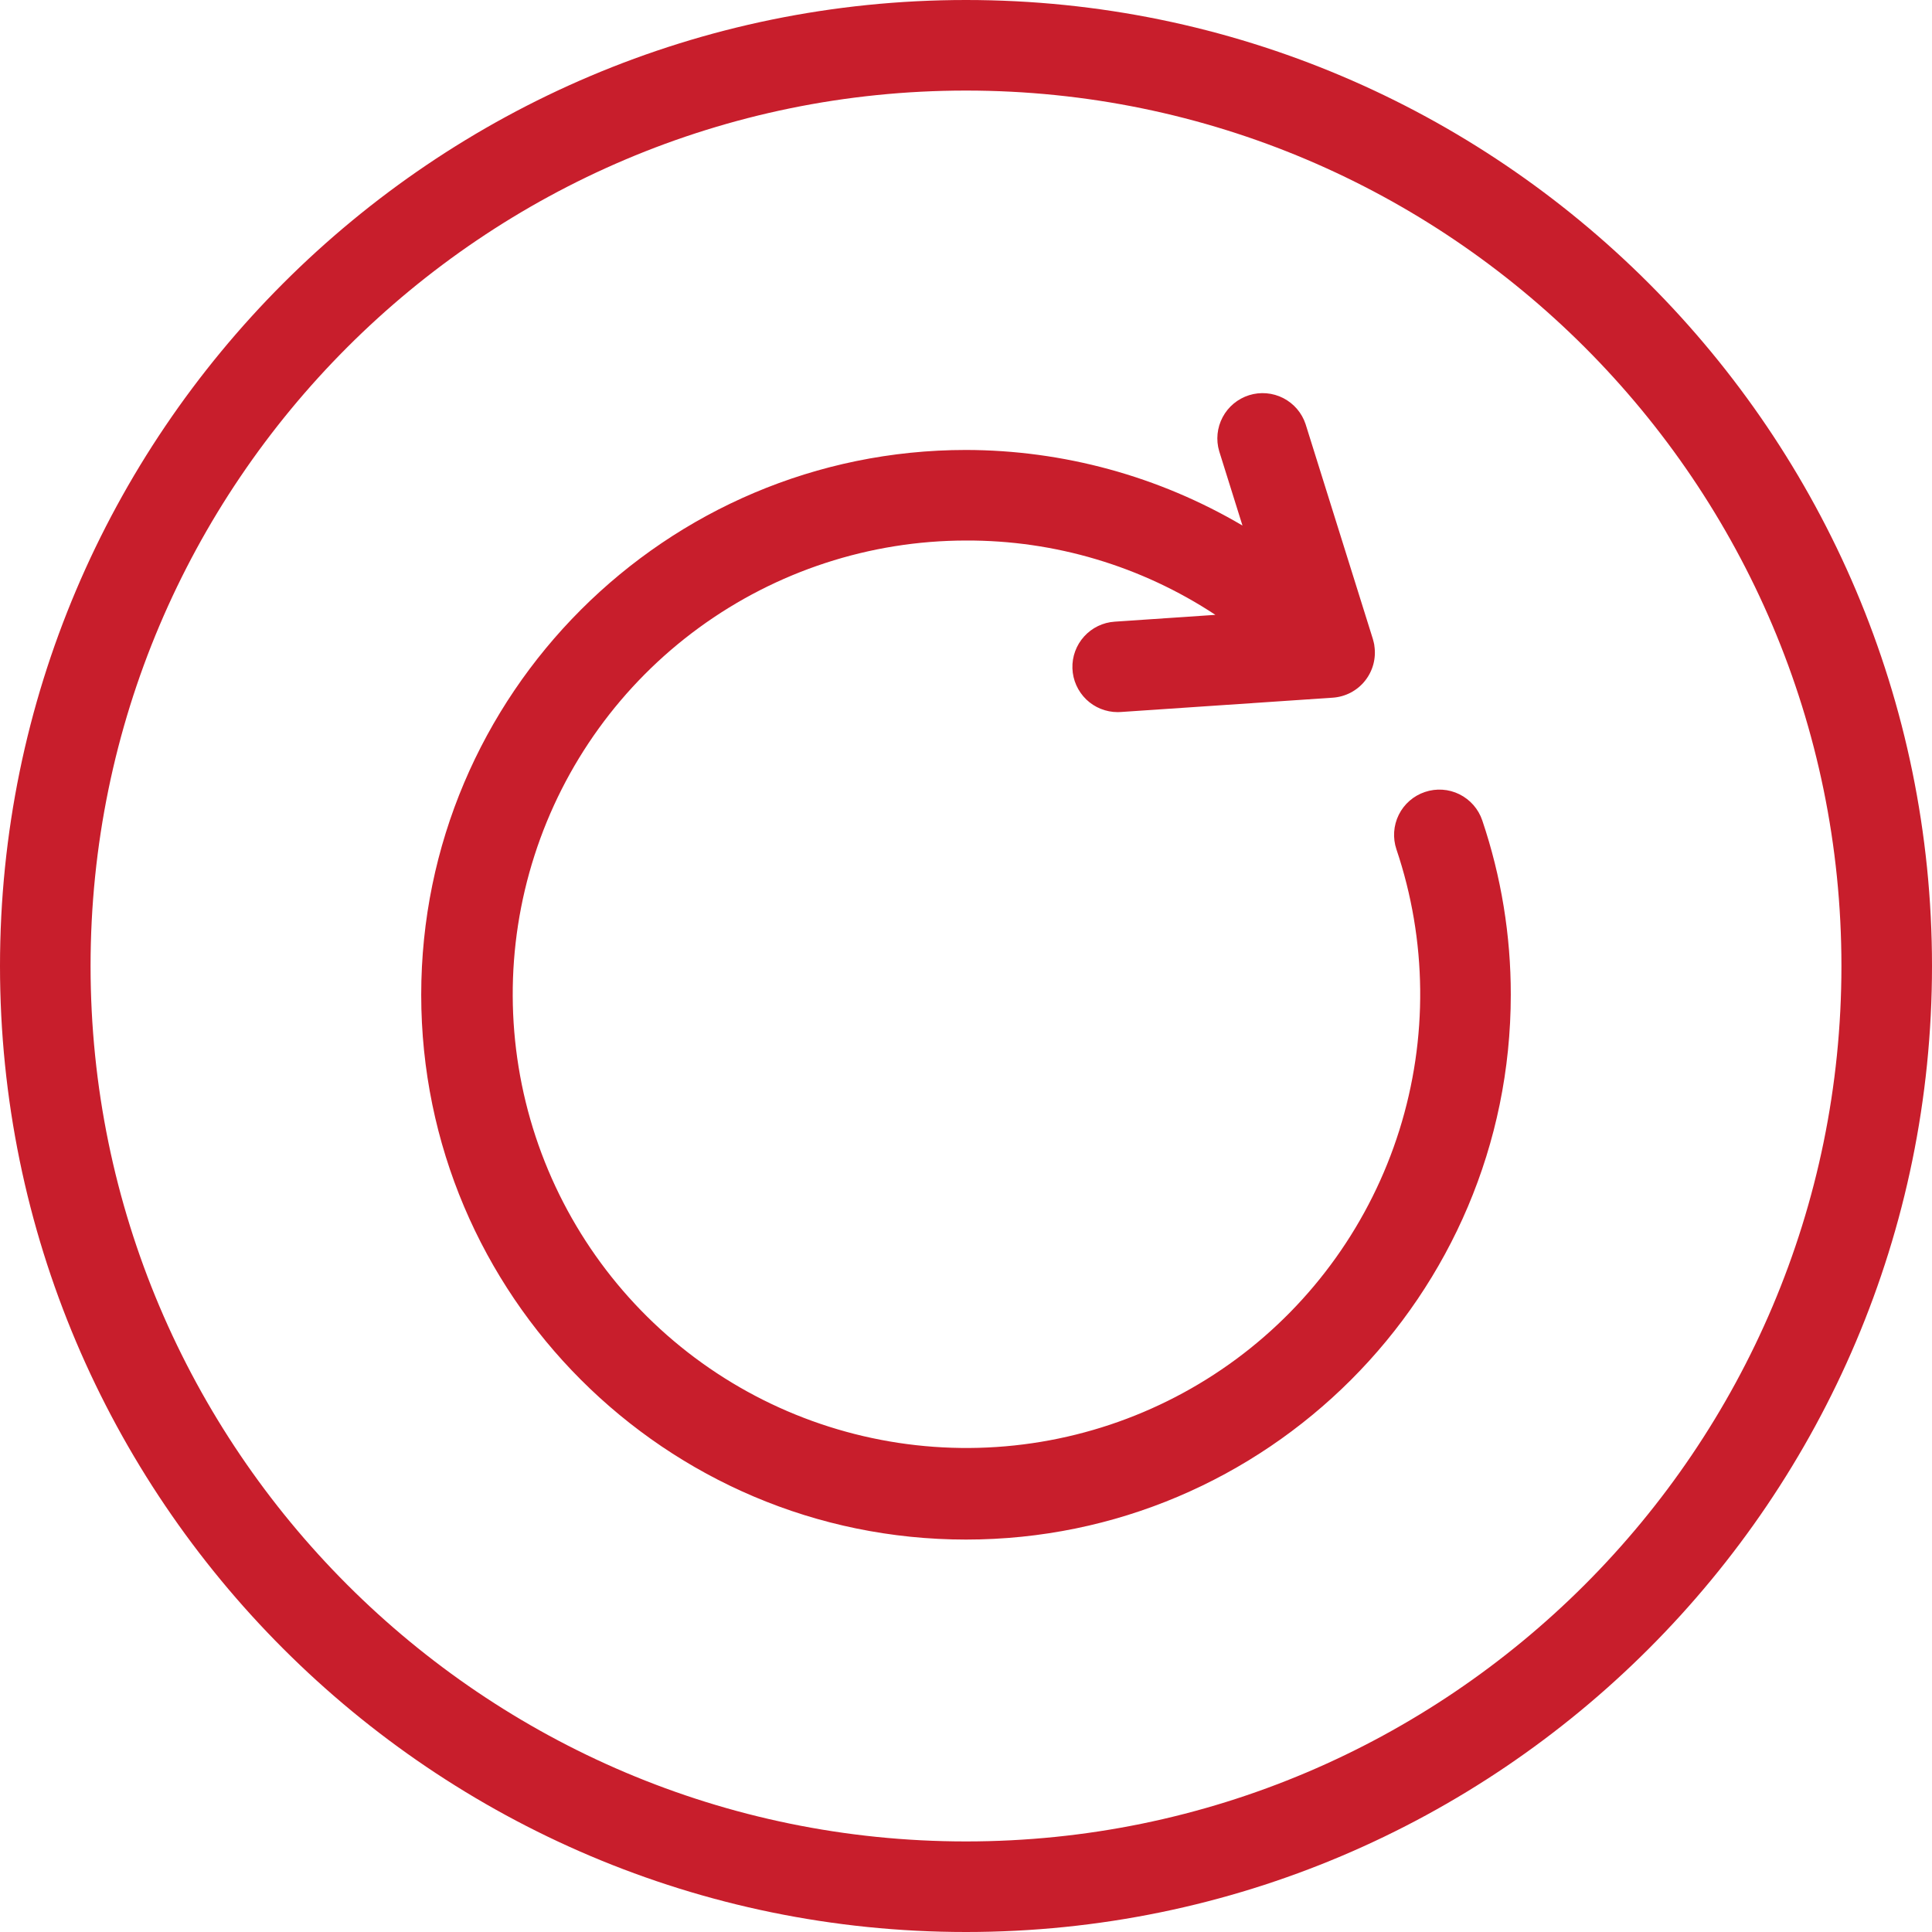 <?xml version="1.0" encoding="UTF-8"?> <svg xmlns="http://www.w3.org/2000/svg" width="49" height="49" viewBox="0 0 49 49" fill="none"><g id="rotate_4197933 1" clip-path="url(#clip0_415_9821)"><path id="Vector" d="M37.594 20.808C38.075 22.232 38.319 23.726 38.317 25.229C38.317 32.848 32.119 39.047 24.5 39.047C16.881 39.047 10.683 32.848 10.683 25.23C10.683 17.61 16.881 11.412 24.5 11.412C26.966 11.416 29.387 12.077 31.512 13.329L30.922 11.445C30.836 11.156 30.868 10.845 31.01 10.579C31.152 10.313 31.392 10.114 31.68 10.023C31.967 9.933 32.279 9.96 32.547 10.097C32.815 10.235 33.019 10.472 33.113 10.758L34.819 16.206C34.821 16.211 34.822 16.216 34.823 16.221C34.83 16.245 34.836 16.27 34.842 16.295C34.846 16.314 34.85 16.332 34.854 16.351C34.855 16.361 34.856 16.37 34.857 16.379C34.881 16.536 34.872 16.696 34.831 16.849C34.79 17.002 34.717 17.145 34.618 17.269C34.519 17.393 34.395 17.494 34.254 17.568C34.113 17.641 33.959 17.684 33.801 17.695L28.427 18.058C28.4 18.06 28.374 18.061 28.348 18.061C28.05 18.061 27.764 17.946 27.549 17.739C27.335 17.531 27.209 17.249 27.199 16.951C27.189 16.653 27.296 16.363 27.496 16.142C27.696 15.921 27.974 15.786 28.272 15.767L30.825 15.594C28.948 14.356 26.748 13.7 24.499 13.709C22.064 13.711 19.693 14.486 17.726 15.922C15.759 17.358 14.299 19.381 13.555 21.699C12.81 24.018 12.821 26.513 13.584 28.825C14.348 31.137 15.825 33.148 17.803 34.567C19.782 35.987 22.16 36.742 24.595 36.724C27.029 36.707 29.396 35.917 31.354 34.47C33.312 33.022 34.76 30.99 35.49 28.667C36.22 26.344 36.195 23.85 35.417 21.542C35.32 21.253 35.341 20.938 35.476 20.665C35.611 20.392 35.85 20.184 36.138 20.087C36.427 19.989 36.742 20.01 37.015 20.145C37.288 20.281 37.497 20.519 37.594 20.808ZM49 24.5C49 38.009 38.009 49 24.5 49C10.991 49 0 38.009 0 24.5C0 10.991 10.991 0 24.5 0C38.009 0 49 10.991 49 24.5ZM46.703 24.5C46.703 12.257 36.743 2.297 24.5 2.297C12.257 2.297 2.297 12.257 2.297 24.5C2.297 36.743 12.257 46.703 24.5 46.703C36.743 46.703 46.703 36.743 46.703 24.5Z" fill="#C81E2C"></path></g><defs><clipPath id="clip0_415_9821"><rect width="49" height="49" fill="white"></rect></clipPath></defs></svg> 